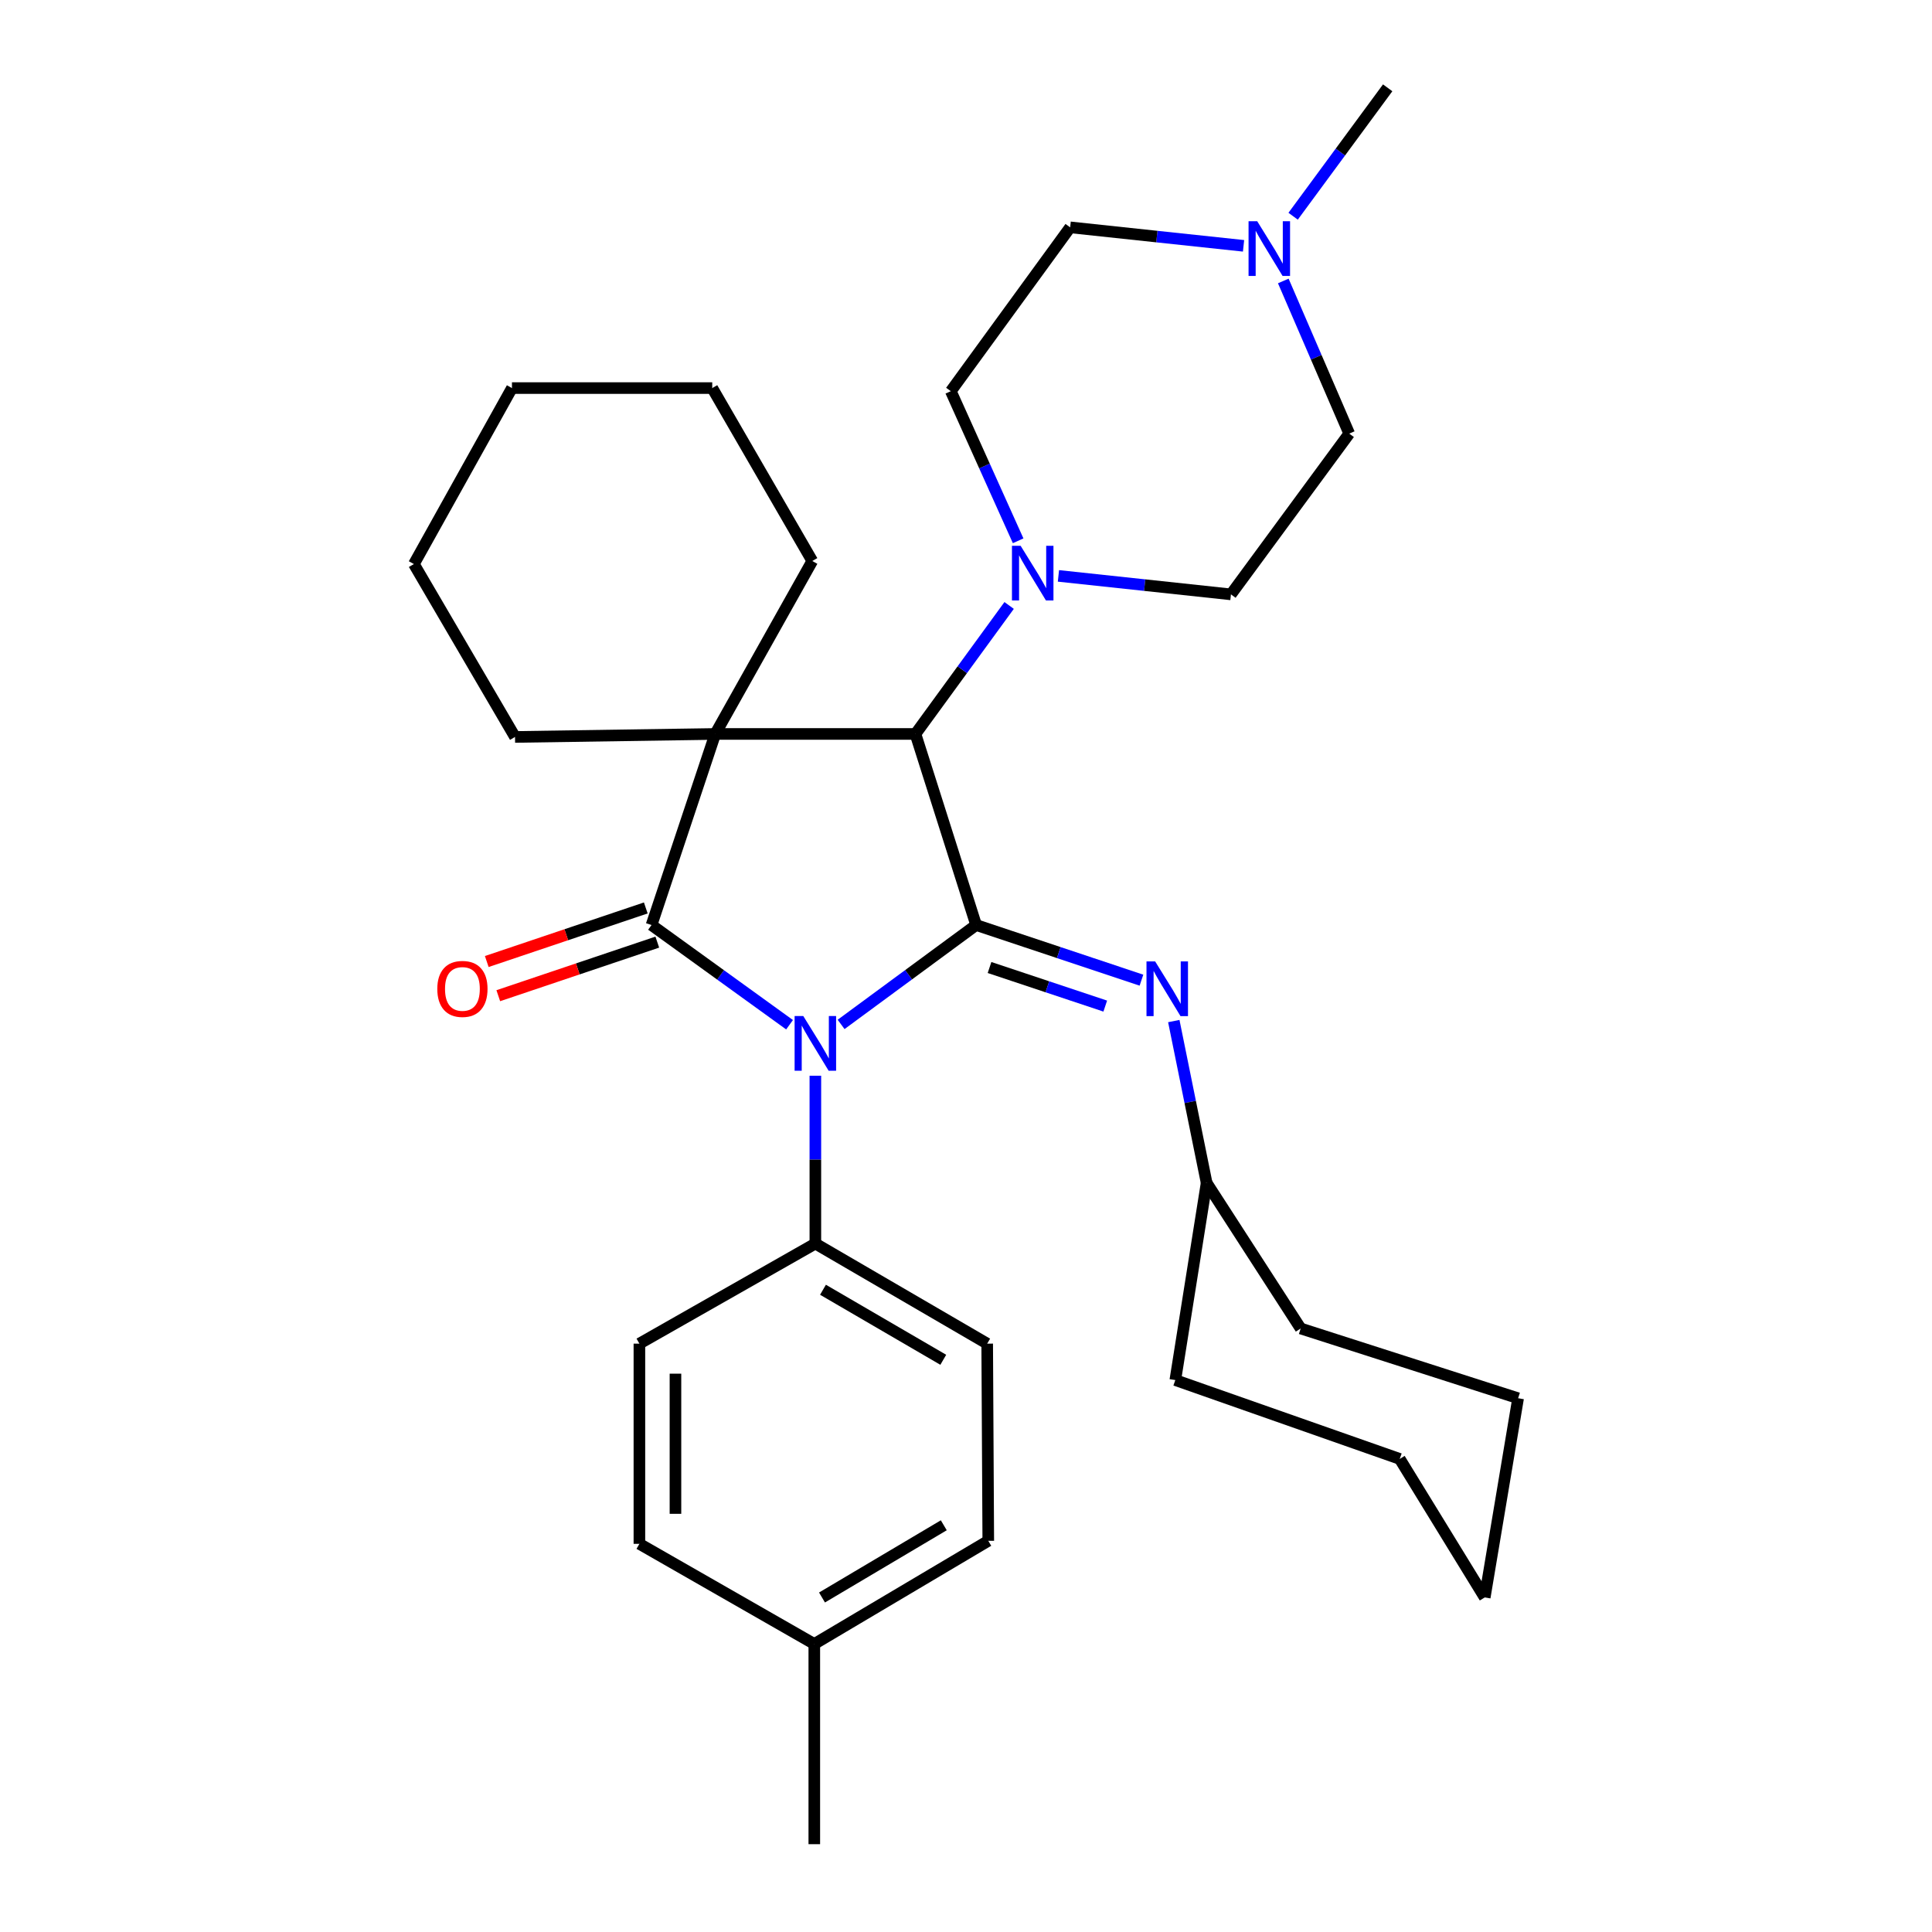 <?xml version='1.0' encoding='iso-8859-1'?>
<svg version='1.1' baseProfile='full'
              xmlns='http://www.w3.org/2000/svg'
                      xmlns:rdkit='http://www.rdkit.org/xml'
                      xmlns:xlink='http://www.w3.org/1999/xlink'
                  xml:space='preserve'
width='1000px' height='1000px' viewBox='0 0 1000 1000'>
<!-- END OF HEADER -->
<rect style='opacity:1.0;fill:#FFFFFF;stroke:none' width='1000' height='1000' x='0' y='0'> </rect>
<path class='bond-0' d='M 408.674,530.397 L 372.954,504.597' style='fill:none;fill-rule:evenodd;stroke:#0000FF;stroke-width:6px;stroke-linecap:butt;stroke-linejoin:miter;stroke-opacity:1' />
<path class='bond-0' d='M 372.954,504.597 L 337.235,478.796' style='fill:none;fill-rule:evenodd;stroke:#000000;stroke-width:6px;stroke-linecap:butt;stroke-linejoin:miter;stroke-opacity:1' />
<path class='bond-2' d='M 435.352,530.238 L 470.299,504.517' style='fill:none;fill-rule:evenodd;stroke:#0000FF;stroke-width:6px;stroke-linecap:butt;stroke-linejoin:miter;stroke-opacity:1' />
<path class='bond-2' d='M 470.299,504.517 L 505.246,478.796' style='fill:none;fill-rule:evenodd;stroke:#000000;stroke-width:6px;stroke-linecap:butt;stroke-linejoin:miter;stroke-opacity:1' />
<path class='bond-6' d='M 422.029,556.794 L 422.029,600.235' style='fill:none;fill-rule:evenodd;stroke:#0000FF;stroke-width:6px;stroke-linecap:butt;stroke-linejoin:miter;stroke-opacity:1' />
<path class='bond-6' d='M 422.029,600.235 L 422.029,643.677' style='fill:none;fill-rule:evenodd;stroke:#000000;stroke-width:6px;stroke-linecap:butt;stroke-linejoin:miter;stroke-opacity:1' />
<path class='bond-1' d='M 337.235,478.796 L 370.217,379.891' style='fill:none;fill-rule:evenodd;stroke:#000000;stroke-width:6px;stroke-linecap:butt;stroke-linejoin:miter;stroke-opacity:1' />
<path class='bond-8' d='M 334.255,469.953 L 293.102,483.819' style='fill:none;fill-rule:evenodd;stroke:#000000;stroke-width:6px;stroke-linecap:butt;stroke-linejoin:miter;stroke-opacity:1' />
<path class='bond-8' d='M 293.102,483.819 L 251.949,497.685' style='fill:none;fill-rule:evenodd;stroke:#FF0000;stroke-width:6px;stroke-linecap:butt;stroke-linejoin:miter;stroke-opacity:1' />
<path class='bond-8' d='M 340.215,487.64 L 299.061,501.506' style='fill:none;fill-rule:evenodd;stroke:#000000;stroke-width:6px;stroke-linecap:butt;stroke-linejoin:miter;stroke-opacity:1' />
<path class='bond-8' d='M 299.061,501.506 L 257.908,515.372' style='fill:none;fill-rule:evenodd;stroke:#FF0000;stroke-width:6px;stroke-linecap:butt;stroke-linejoin:miter;stroke-opacity:1' />
<path class='bond-11' d='M 370.217,379.891 L 266.574,381.446' style='fill:none;fill-rule:evenodd;stroke:#000000;stroke-width:6px;stroke-linecap:butt;stroke-linejoin:miter;stroke-opacity:1' />
<path class='bond-12' d='M 370.217,379.891 L 420.442,290.369' style='fill:none;fill-rule:evenodd;stroke:#000000;stroke-width:6px;stroke-linecap:butt;stroke-linejoin:miter;stroke-opacity:1' />
<path class='bond-31' d='M 370.217,379.891 L 473.84,379.891' style='fill:none;fill-rule:evenodd;stroke:#000000;stroke-width:6px;stroke-linecap:butt;stroke-linejoin:miter;stroke-opacity:1' />
<path class='bond-3' d='M 505.246,478.796 L 473.84,379.891' style='fill:none;fill-rule:evenodd;stroke:#000000;stroke-width:6px;stroke-linecap:butt;stroke-linejoin:miter;stroke-opacity:1' />
<path class='bond-5' d='M 505.246,478.796 L 548.031,493.062' style='fill:none;fill-rule:evenodd;stroke:#000000;stroke-width:6px;stroke-linecap:butt;stroke-linejoin:miter;stroke-opacity:1' />
<path class='bond-5' d='M 548.031,493.062 L 590.815,507.328' style='fill:none;fill-rule:evenodd;stroke:#0000FF;stroke-width:6px;stroke-linecap:butt;stroke-linejoin:miter;stroke-opacity:1' />
<path class='bond-5' d='M 512.178,500.781 L 542.127,510.767' style='fill:none;fill-rule:evenodd;stroke:#000000;stroke-width:6px;stroke-linecap:butt;stroke-linejoin:miter;stroke-opacity:1' />
<path class='bond-5' d='M 542.127,510.767 L 572.077,520.754' style='fill:none;fill-rule:evenodd;stroke:#0000FF;stroke-width:6px;stroke-linecap:butt;stroke-linejoin:miter;stroke-opacity:1' />
<path class='bond-4' d='M 473.84,379.891 L 498.083,346.64' style='fill:none;fill-rule:evenodd;stroke:#000000;stroke-width:6px;stroke-linecap:butt;stroke-linejoin:miter;stroke-opacity:1' />
<path class='bond-4' d='M 498.083,346.64 L 522.326,313.388' style='fill:none;fill-rule:evenodd;stroke:#0000FF;stroke-width:6px;stroke-linecap:butt;stroke-linejoin:miter;stroke-opacity:1' />
<path class='bond-9' d='M 547.847,298.079 L 592.491,302.861' style='fill:none;fill-rule:evenodd;stroke:#0000FF;stroke-width:6px;stroke-linecap:butt;stroke-linejoin:miter;stroke-opacity:1' />
<path class='bond-9' d='M 592.491,302.861 L 637.134,307.643' style='fill:none;fill-rule:evenodd;stroke:#000000;stroke-width:6px;stroke-linecap:butt;stroke-linejoin:miter;stroke-opacity:1' />
<path class='bond-10' d='M 526.992,279.911 L 509.566,241.193' style='fill:none;fill-rule:evenodd;stroke:#0000FF;stroke-width:6px;stroke-linecap:butt;stroke-linejoin:miter;stroke-opacity:1' />
<path class='bond-10' d='M 509.566,241.193 L 492.141,202.475' style='fill:none;fill-rule:evenodd;stroke:#000000;stroke-width:6px;stroke-linecap:butt;stroke-linejoin:miter;stroke-opacity:1' />
<path class='bond-17' d='M 607.555,528.502 L 616.051,570.381' style='fill:none;fill-rule:evenodd;stroke:#0000FF;stroke-width:6px;stroke-linecap:butt;stroke-linejoin:miter;stroke-opacity:1' />
<path class='bond-17' d='M 616.051,570.381 L 624.547,612.26' style='fill:none;fill-rule:evenodd;stroke:#000000;stroke-width:6px;stroke-linecap:butt;stroke-linejoin:miter;stroke-opacity:1' />
<path class='bond-13' d='M 422.029,643.677 L 510.97,695.467' style='fill:none;fill-rule:evenodd;stroke:#000000;stroke-width:6px;stroke-linecap:butt;stroke-linejoin:miter;stroke-opacity:1' />
<path class='bond-13' d='M 425.978,667.573 L 488.237,703.827' style='fill:none;fill-rule:evenodd;stroke:#000000;stroke-width:6px;stroke-linecap:butt;stroke-linejoin:miter;stroke-opacity:1' />
<path class='bond-14' d='M 422.029,643.677 L 330.952,695.467' style='fill:none;fill-rule:evenodd;stroke:#000000;stroke-width:6px;stroke-linecap:butt;stroke-linejoin:miter;stroke-opacity:1' />
<path class='bond-7' d='M 643.658,127.24 L 598.787,122.456' style='fill:none;fill-rule:evenodd;stroke:#0000FF;stroke-width:6px;stroke-linecap:butt;stroke-linejoin:miter;stroke-opacity:1' />
<path class='bond-7' d='M 598.787,122.456 L 553.916,117.671' style='fill:none;fill-rule:evenodd;stroke:#000000;stroke-width:6px;stroke-linecap:butt;stroke-linejoin:miter;stroke-opacity:1' />
<path class='bond-21' d='M 669.318,111.919 L 693.788,78.687' style='fill:none;fill-rule:evenodd;stroke:#0000FF;stroke-width:6px;stroke-linecap:butt;stroke-linejoin:miter;stroke-opacity:1' />
<path class='bond-21' d='M 693.788,78.687 L 718.257,45.455' style='fill:none;fill-rule:evenodd;stroke:#000000;stroke-width:6px;stroke-linecap:butt;stroke-linejoin:miter;stroke-opacity:1' />
<path class='bond-33' d='M 664.231,145.43 L 681.29,184.933' style='fill:none;fill-rule:evenodd;stroke:#0000FF;stroke-width:6px;stroke-linecap:butt;stroke-linejoin:miter;stroke-opacity:1' />
<path class='bond-33' d='M 681.29,184.933 L 698.35,224.436' style='fill:none;fill-rule:evenodd;stroke:#000000;stroke-width:6px;stroke-linecap:butt;stroke-linejoin:miter;stroke-opacity:1' />
<path class='bond-15' d='M 637.134,307.643 L 698.35,224.436' style='fill:none;fill-rule:evenodd;stroke:#000000;stroke-width:6px;stroke-linecap:butt;stroke-linejoin:miter;stroke-opacity:1' />
<path class='bond-16' d='M 492.141,202.475 L 553.916,117.671' style='fill:none;fill-rule:evenodd;stroke:#000000;stroke-width:6px;stroke-linecap:butt;stroke-linejoin:miter;stroke-opacity:1' />
<path class='bond-26' d='M 266.574,381.446 L 214.233,291.956' style='fill:none;fill-rule:evenodd;stroke:#000000;stroke-width:6px;stroke-linecap:butt;stroke-linejoin:miter;stroke-opacity:1' />
<path class='bond-25' d='M 420.442,290.369 L 368.652,200.868' style='fill:none;fill-rule:evenodd;stroke:#000000;stroke-width:6px;stroke-linecap:butt;stroke-linejoin:miter;stroke-opacity:1' />
<path class='bond-18' d='M 510.97,695.467 L 511.53,797.525' style='fill:none;fill-rule:evenodd;stroke:#000000;stroke-width:6px;stroke-linecap:butt;stroke-linejoin:miter;stroke-opacity:1' />
<path class='bond-19' d='M 330.952,695.467 L 330.952,799.09' style='fill:none;fill-rule:evenodd;stroke:#000000;stroke-width:6px;stroke-linecap:butt;stroke-linejoin:miter;stroke-opacity:1' />
<path class='bond-19' d='M 349.615,711.011 L 349.615,783.547' style='fill:none;fill-rule:evenodd;stroke:#000000;stroke-width:6px;stroke-linecap:butt;stroke-linejoin:miter;stroke-opacity:1' />
<path class='bond-23' d='M 624.547,612.26 L 673.227,687.618' style='fill:none;fill-rule:evenodd;stroke:#000000;stroke-width:6px;stroke-linecap:butt;stroke-linejoin:miter;stroke-opacity:1' />
<path class='bond-24' d='M 624.547,612.26 L 608.341,714.328' style='fill:none;fill-rule:evenodd;stroke:#000000;stroke-width:6px;stroke-linecap:butt;stroke-linejoin:miter;stroke-opacity:1' />
<path class='bond-32' d='M 511.53,797.525 L 421.479,850.922' style='fill:none;fill-rule:evenodd;stroke:#000000;stroke-width:6px;stroke-linecap:butt;stroke-linejoin:miter;stroke-opacity:1' />
<path class='bond-32' d='M 488.503,789.481 L 425.468,826.86' style='fill:none;fill-rule:evenodd;stroke:#000000;stroke-width:6px;stroke-linecap:butt;stroke-linejoin:miter;stroke-opacity:1' />
<path class='bond-20' d='M 330.952,799.09 L 421.479,850.922' style='fill:none;fill-rule:evenodd;stroke:#000000;stroke-width:6px;stroke-linecap:butt;stroke-linejoin:miter;stroke-opacity:1' />
<path class='bond-22' d='M 421.479,850.922 L 421.479,954.545' style='fill:none;fill-rule:evenodd;stroke:#000000;stroke-width:6px;stroke-linecap:butt;stroke-linejoin:miter;stroke-opacity:1' />
<path class='bond-27' d='M 673.227,687.618 L 785.767,723.732' style='fill:none;fill-rule:evenodd;stroke:#000000;stroke-width:6px;stroke-linecap:butt;stroke-linejoin:miter;stroke-opacity:1' />
<path class='bond-28' d='M 608.341,714.328 L 724.499,755.138' style='fill:none;fill-rule:evenodd;stroke:#000000;stroke-width:6px;stroke-linecap:butt;stroke-linejoin:miter;stroke-opacity:1' />
<path class='bond-30' d='M 368.652,200.868 L 264.987,200.868' style='fill:none;fill-rule:evenodd;stroke:#000000;stroke-width:6px;stroke-linecap:butt;stroke-linejoin:miter;stroke-opacity:1' />
<path class='bond-34' d='M 214.233,291.956 L 264.987,200.868' style='fill:none;fill-rule:evenodd;stroke:#000000;stroke-width:6px;stroke-linecap:butt;stroke-linejoin:miter;stroke-opacity:1' />
<path class='bond-35' d='M 785.767,723.732 L 768.493,826.836' style='fill:none;fill-rule:evenodd;stroke:#000000;stroke-width:6px;stroke-linecap:butt;stroke-linejoin:miter;stroke-opacity:1' />
<path class='bond-29' d='M 724.499,755.138 L 768.493,826.836' style='fill:none;fill-rule:evenodd;stroke:#000000;stroke-width:6px;stroke-linecap:butt;stroke-linejoin:miter;stroke-opacity:1' />
<path  class='atom-0' d='M 415.769 525.883
L 425.049 540.883
Q 425.969 542.363, 427.449 545.043
Q 428.929 547.723, 429.009 547.883
L 429.009 525.883
L 432.769 525.883
L 432.769 554.203
L 428.889 554.203
L 418.929 537.803
Q 417.769 535.883, 416.529 533.683
Q 415.329 531.483, 414.969 530.803
L 414.969 554.203
L 411.289 554.203
L 411.289 525.883
L 415.769 525.883
' fill='#0000FF'/>
<path  class='atom-5' d='M 528.267 282.493
L 537.547 297.493
Q 538.467 298.973, 539.947 301.653
Q 541.427 304.333, 541.507 304.493
L 541.507 282.493
L 545.267 282.493
L 545.267 310.813
L 541.387 310.813
L 531.427 294.413
Q 530.267 292.493, 529.027 290.293
Q 527.827 288.093, 527.467 287.413
L 527.467 310.813
L 523.787 310.813
L 523.787 282.493
L 528.267 282.493
' fill='#0000FF'/>
<path  class='atom-6' d='M 597.902 497.619
L 607.182 512.619
Q 608.102 514.099, 609.582 516.779
Q 611.062 519.459, 611.142 519.619
L 611.142 497.619
L 614.902 497.619
L 614.902 525.939
L 611.022 525.939
L 601.062 509.539
Q 599.902 507.619, 598.662 505.419
Q 597.462 503.219, 597.102 502.539
L 597.102 525.939
L 593.422 525.939
L 593.422 497.619
L 597.902 497.619
' fill='#0000FF'/>
<path  class='atom-8' d='M 650.73 114.502
L 660.01 129.502
Q 660.93 130.982, 662.41 133.662
Q 663.89 136.342, 663.97 136.502
L 663.97 114.502
L 667.73 114.502
L 667.73 142.822
L 663.85 142.822
L 653.89 126.422
Q 652.73 124.502, 651.49 122.302
Q 650.29 120.102, 649.93 119.422
L 649.93 142.822
L 646.25 142.822
L 646.25 114.502
L 650.73 114.502
' fill='#0000FF'/>
<path  class='atom-9' d='M 226.346 511.859
Q 226.346 505.059, 229.706 501.259
Q 233.066 497.459, 239.346 497.459
Q 245.626 497.459, 248.986 501.259
Q 252.346 505.059, 252.346 511.859
Q 252.346 518.739, 248.946 522.659
Q 245.546 526.539, 239.346 526.539
Q 233.106 526.539, 229.706 522.659
Q 226.346 518.779, 226.346 511.859
M 239.346 523.339
Q 243.666 523.339, 245.986 520.459
Q 248.346 517.539, 248.346 511.859
Q 248.346 506.299, 245.986 503.499
Q 243.666 500.659, 239.346 500.659
Q 235.026 500.659, 232.666 503.459
Q 230.346 506.259, 230.346 511.859
Q 230.346 517.579, 232.666 520.459
Q 235.026 523.339, 239.346 523.339
' fill='#FF0000'/>
</svg>
